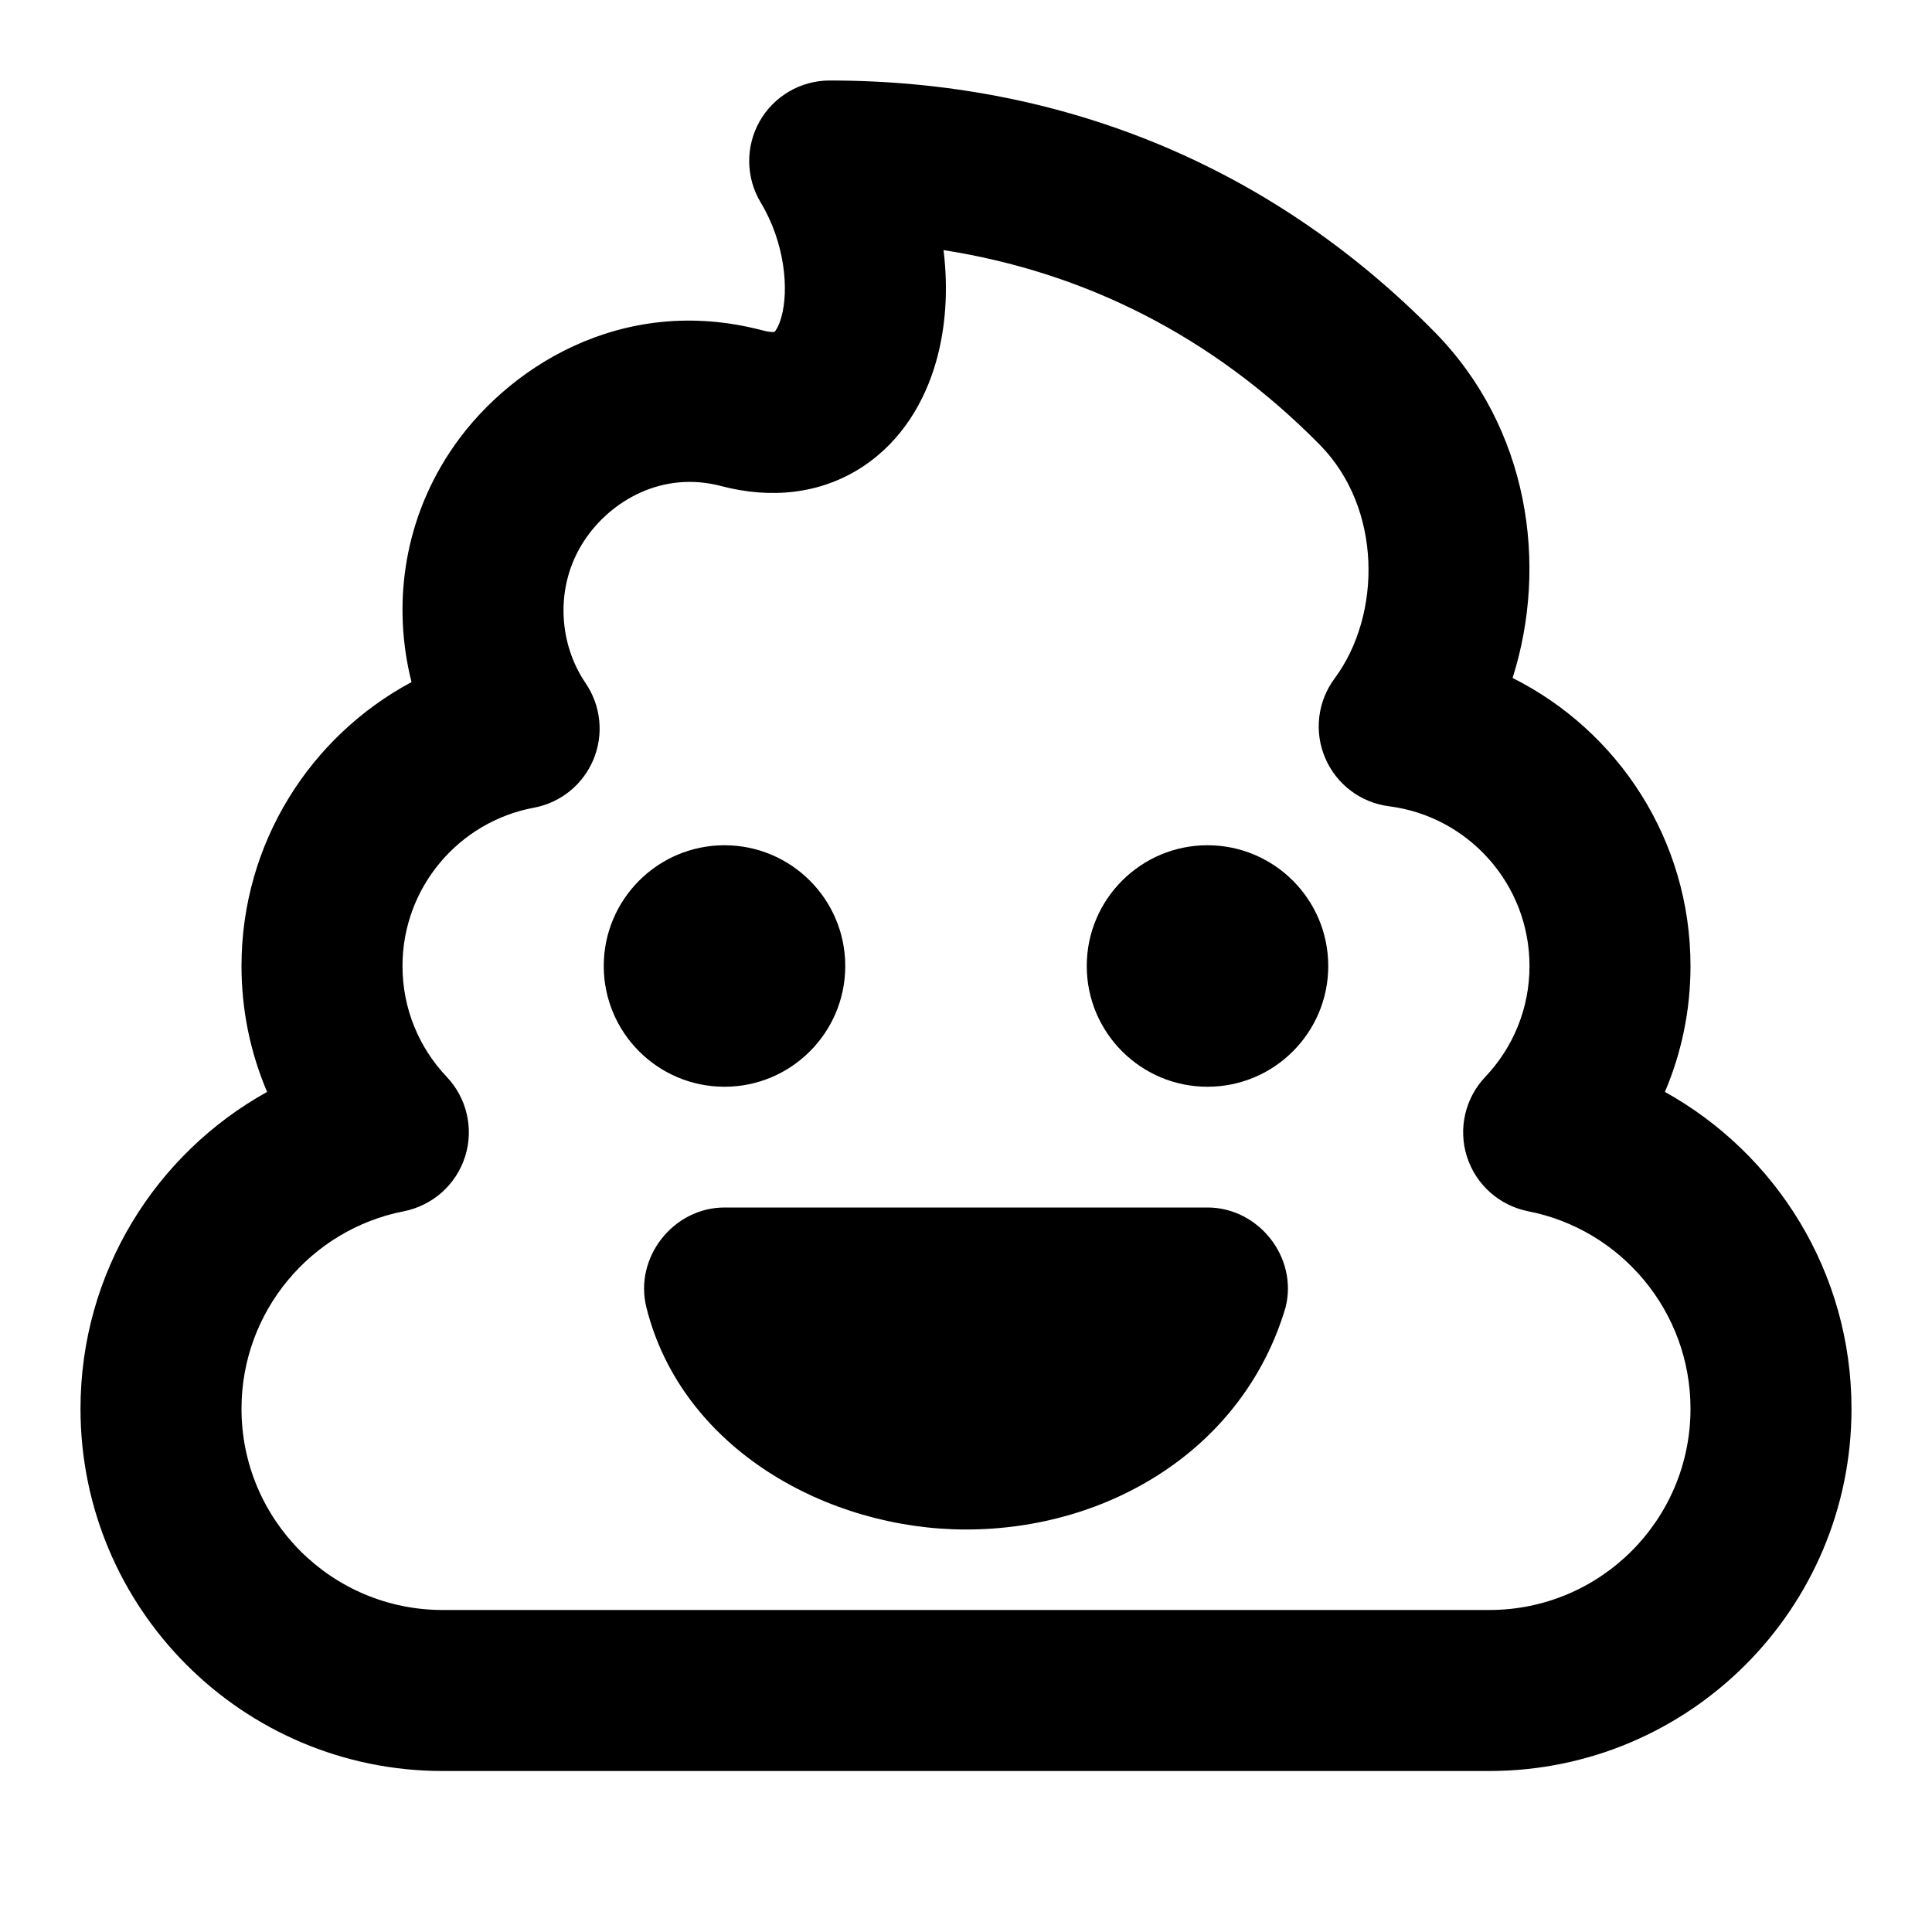 <?xml version="1.0" encoding="utf-8"?><!-- Скачано с сайта svg4.ru / Downloaded from svg4.ru -->
<svg width="800px" height="800px" viewBox="0 0 24 24" fill="none" xmlns="http://www.w3.org/2000/svg">
<path fill-rule="evenodd" clip-rule="evenodd" d="M10.307 1C9.946 1 9.614 1.194 9.436 1.508C9.259 1.822 9.264 2.207 9.45 2.516C9.749 3.012 9.804 3.598 9.705 3.944C9.672 4.061 9.634 4.109 9.621 4.123C9.6 4.126 9.553 4.126 9.468 4.103C7.71 3.641 6.263 4.587 5.585 5.621C4.995 6.519 4.88 7.555 5.112 8.473C3.855 9.147 3 10.473 3 12C3 12.555 3.113 13.083 3.318 13.564C1.935 14.332 1 15.806 1 17.5C1 19.985 3.015 22 5.5 22H18.5C20.985 22 23 19.985 23 17.5C23 15.806 22.065 14.332 20.682 13.564C20.887 13.083 21 12.555 21 12C21 10.434 20.101 9.079 18.79 8.422C19.235 7.02 18.997 5.317 17.819 4.122C15.734 2.005 13.109 1 10.307 1ZM9.634 4.119C9.634 4.119 9.631 4.121 9.625 4.122C9.63 4.119 9.633 4.118 9.634 4.119ZM11.628 4.494C11.751 4.063 11.78 3.586 11.721 3.107C13.464 3.379 15.058 4.169 16.395 5.525C17.172 6.314 17.165 7.638 16.579 8.428C16.367 8.713 16.322 9.089 16.462 9.416C16.601 9.743 16.903 9.971 17.256 10.016C18.239 10.141 19 10.982 19 12C19 12.534 18.792 13.017 18.451 13.377C18.2 13.641 18.112 14.022 18.223 14.369C18.334 14.717 18.626 14.976 18.984 15.047C20.133 15.271 21 16.286 21 17.5C21 18.881 19.881 20 18.5 20H5.5C4.119 20 3 18.881 3 17.5C3 16.286 3.867 15.271 5.016 15.047C5.374 14.976 5.666 14.717 5.777 14.369C5.888 14.022 5.8 13.641 5.549 13.377C5.208 13.017 5 12.534 5 12C5 11.022 5.703 10.206 6.631 10.034C6.964 9.972 7.242 9.747 7.372 9.435C7.502 9.122 7.465 8.766 7.275 8.487C6.939 7.995 6.886 7.283 7.256 6.719C7.584 6.22 8.226 5.845 8.959 6.038C9.572 6.199 10.191 6.141 10.711 5.801C11.21 5.475 11.491 4.975 11.628 4.494ZM8.03 16.242C7.874 15.62 8.366 15 9 15H15C15.633 15 16.126 15.617 15.97 16.24C15.453 17.988 13.785 19 12 19C10.283 19 8.469 17.999 8.03 16.242ZM16.5 12C16.5 12.828 15.828 13.5 15 13.5C14.172 13.5 13.5 12.828 13.5 12C13.5 11.172 14.172 10.5 15 10.5C15.828 10.5 16.5 11.172 16.5 12ZM9 13.5C9.828 13.5 10.5 12.828 10.5 12C10.5 11.172 9.828 10.5 9 10.5C8.172 10.5 7.5 11.172 7.5 12C7.5 12.828 8.172 13.5 9 13.5Z" fill="#000000"/>
</svg>